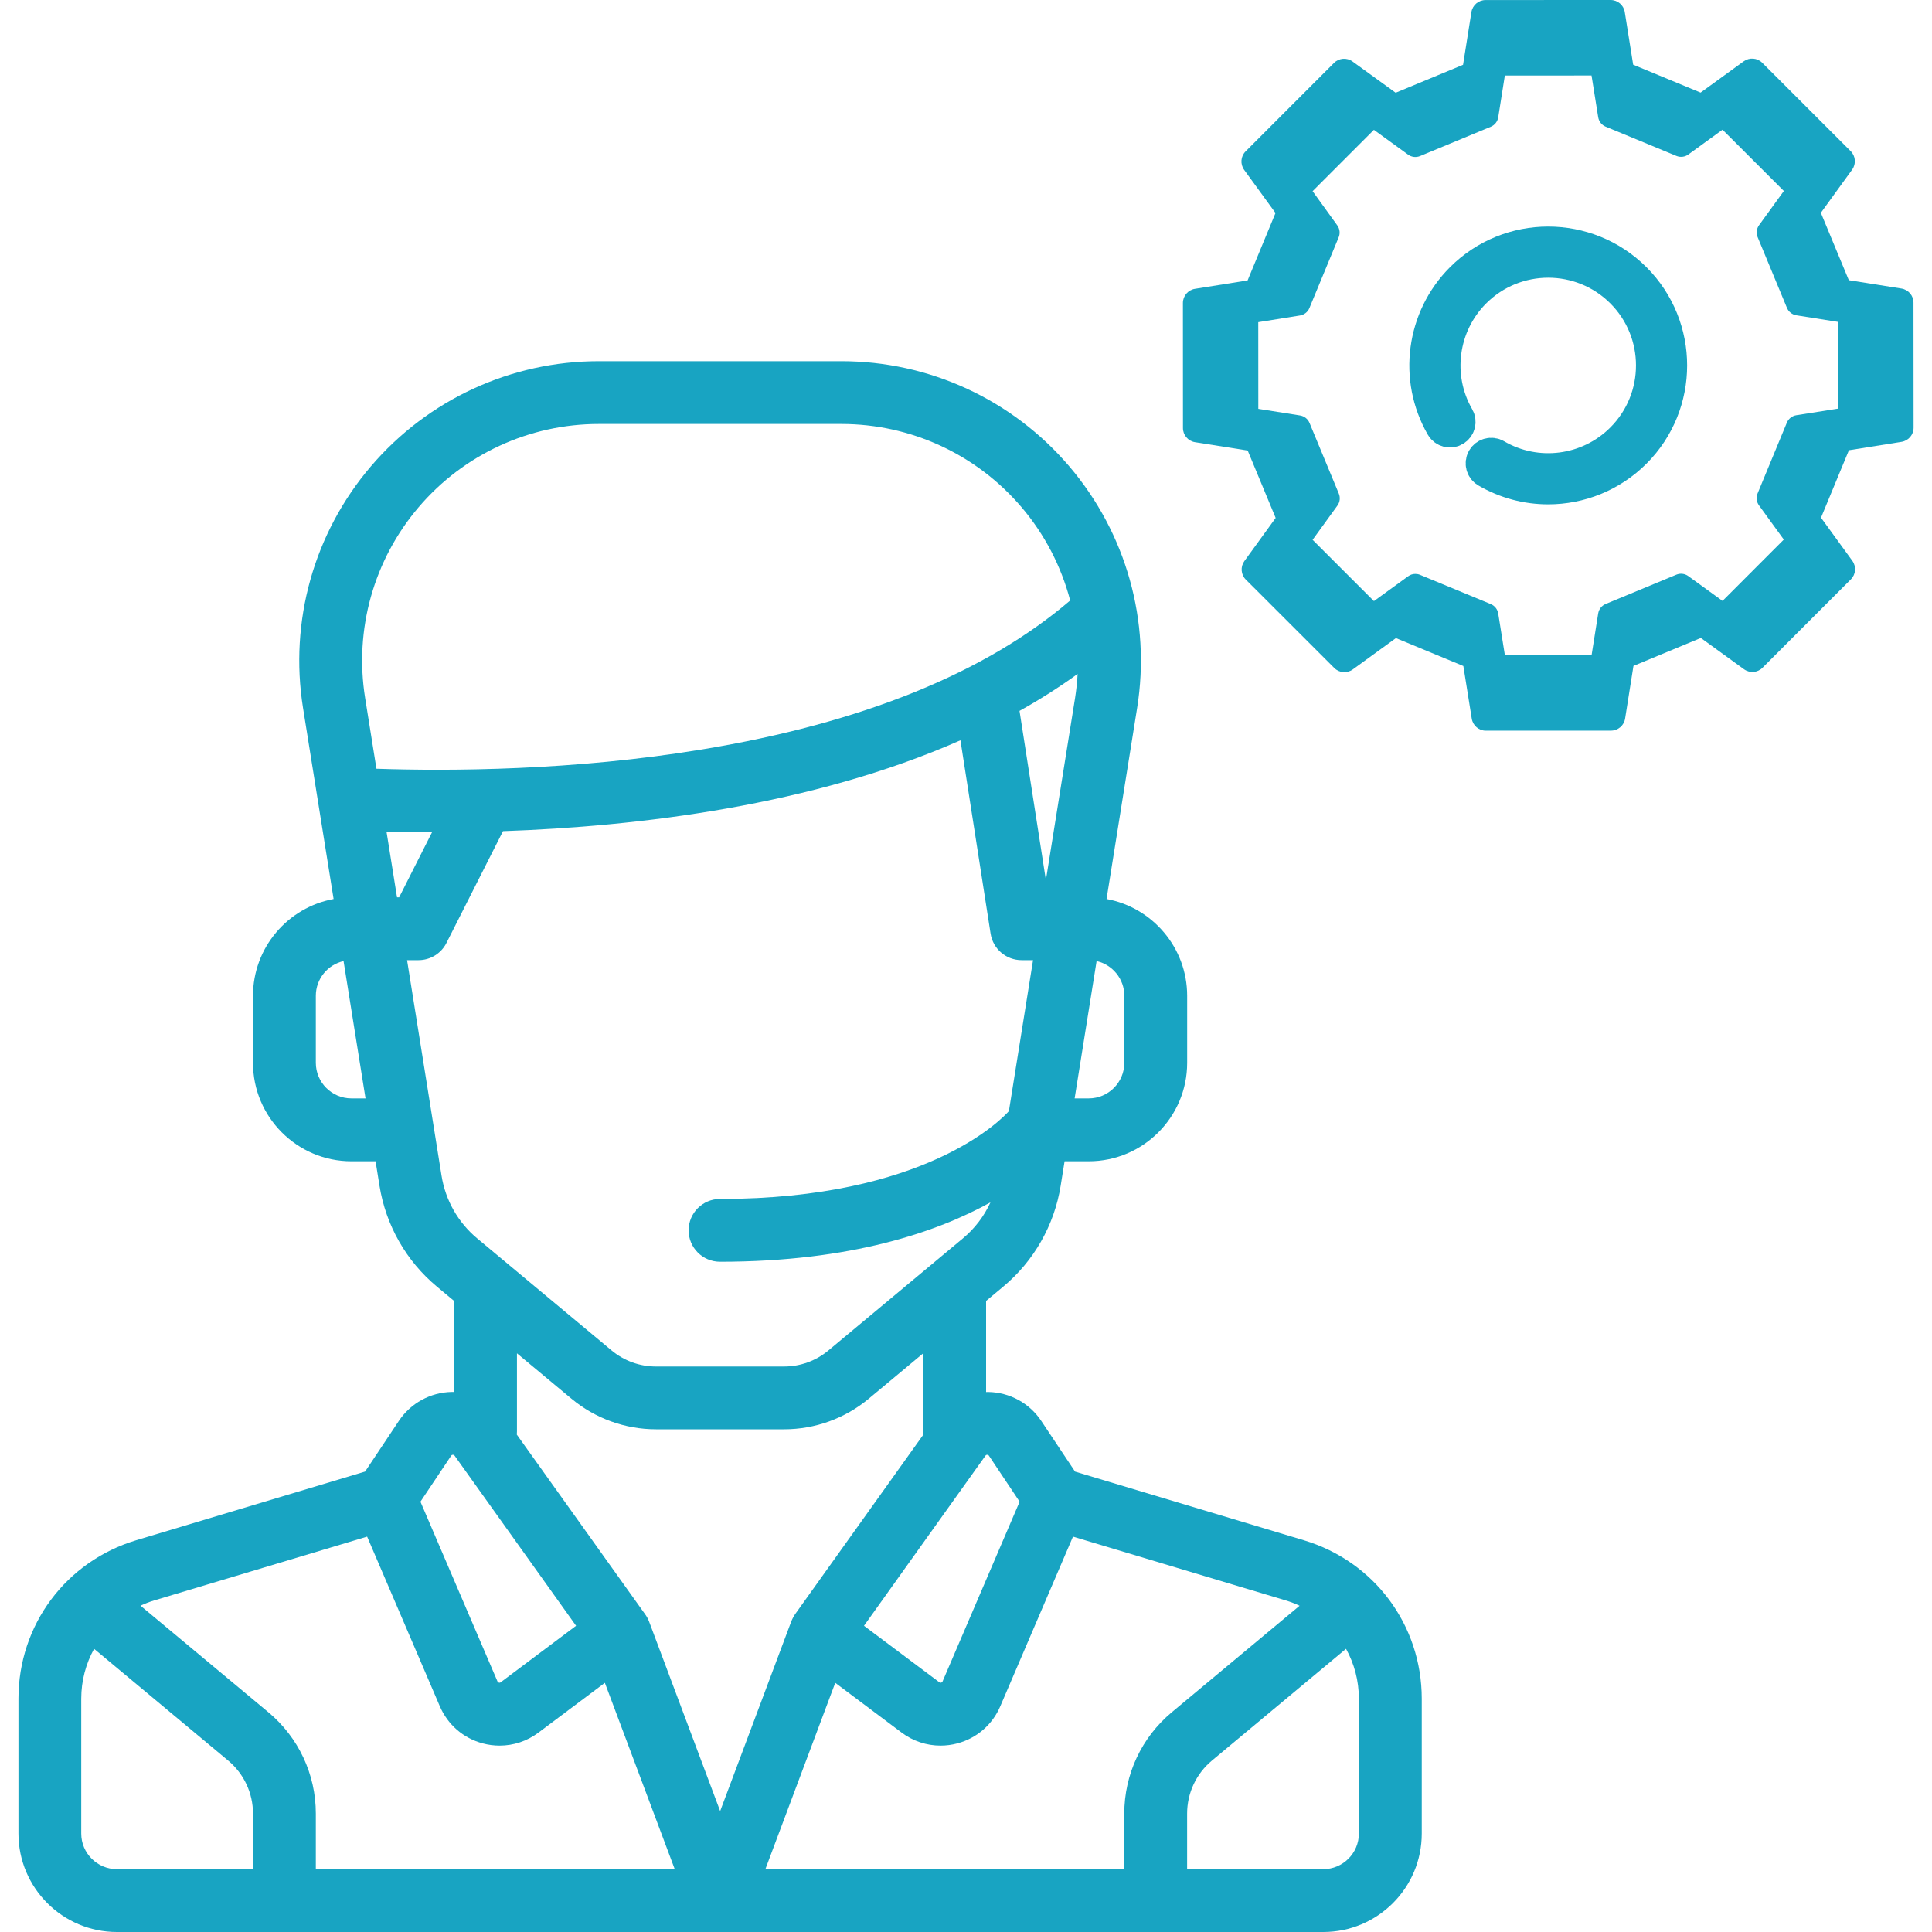 <?xml version="1.0" encoding="utf-8"?>
<!-- Generator: Adobe Illustrator 23.0.1, SVG Export Plug-In . SVG Version: 6.00 Build 0)  -->
<svg version="1.1" id="Слой_1" xmlns="http://www.w3.org/2000/svg" xmlns:xlink="http://www.w3.org/1999/xlink" x="0px" y="0px"
	 viewBox="0 0 40 40" style="enable-background:new 0 0 40 40;" xml:space="preserve">
<style type="text/css">
	.st0{fill:#18A4C2;}
	.st1{fill:none;stroke:#18A4C2;stroke-width:0.75;stroke-miterlimit:10;}
</style>
<path class="st0" d="M26.994,31.889l-4.736-1.421l-0.7-1.05
	c-0.245-0.368-0.655-0.591-1.097-0.598c-0.015-0-0.03,0-0.045,0.001
	V26.934l0.354-0.295c0.636-0.53,1.059-1.273,1.19-2.09l0.081-0.506h0.5
	c1.124,0,2.038-0.914,2.038-2.038v-1.388c0-0.998-0.721-1.83-1.669-2.004
	l0.633-3.955c0.287-1.796-0.225-3.619-1.405-5.003
	c-1.18-1.384-2.9-2.177-4.719-2.177h-5.021c-1.819,0-3.538,0.794-4.719,2.177
	s-1.692,3.207-1.405,5.003l0.633,3.955c-0.948,0.174-1.669,1.006-1.669,2.004
	v1.388c0,1.124,0.914,2.038,2.038,2.038h0.5l0.081,0.506
	c0.131,0.818,0.553,1.56,1.19,2.09l0.354,0.295v1.886
	c-0.015-0-0.03-0.001-0.045-0.001c-0.442,0.007-0.852,0.231-1.097,0.598
	l-0.7,1.05l-4.736,1.421c-1.46,0.438-2.441,1.757-2.441,3.281v2.792
	C0.382,39.086,1.296,40,2.42,40h24.978c1.124,0,2.038-0.914,2.038-2.038v-2.792
	C29.435,33.646,28.454,32.327,26.994,31.889z M26.907,33.245l-2.647,2.206
	c-0.625,0.521-0.983,1.286-0.983,2.099v1.15h-7.431l1.447-3.859l1.375,1.031
	c0.236,0.177,0.517,0.269,0.804,0.269c0.116,0,0.234-0.015,0.35-0.046
	c0.401-0.107,0.725-0.388,0.888-0.769l1.505-3.512l4.404,1.321
	C26.72,33.165,26.815,33.202,26.907,33.245z M20.475,30.139l0.635,0.952
	l-1.595,3.721c-0.003,0.006-0.008,0.019-0.029,0.025
	c-0.02,0.005-0.032-0.003-0.037-0.007l-1.561-1.17l2.515-3.522l0,0
	c0.005-0.007,0.014-0.019,0.036-0.018C20.463,30.12,20.471,30.133,20.475,30.139z
	 M21.654,18.222l-0.546-3.504c0.418-0.233,0.82-0.488,1.203-0.765
	c-0.009,0.166-0.027,0.332-0.053,0.499L21.654,18.222z M23.278,20.616v1.388
	c0,0.406-0.331,0.737-0.737,0.737h-0.292l0.455-2.843
	C23.032,19.972,23.278,20.266,23.278,20.616z M8.669,10.499
	c0.932-1.093,2.292-1.721,3.729-1.721h5.021c1.437,0,2.796,0.627,3.729,1.721
	c0.484,0.568,0.824,1.229,1.009,1.933c-1.755,1.502-4.317,2.539-7.62,3.084
	c-2.658,0.439-5.221,0.451-6.743,0.4l-0.234-1.463
	C7.332,13.033,7.737,11.592,8.669,10.499z M8.22,18.578l-0.218-1.361
	c0.292,0.008,0.607,0.013,0.943,0.014l-0.681,1.347H8.22V18.578z M7.276,22.741
	c-0.406,0-0.737-0.331-0.737-0.737v-1.388c0-0.35,0.246-0.644,0.574-0.718
	l0.455,2.843H7.276z M8.428,19.879h0.236c0.245,0,0.47-0.138,0.58-0.357
	l1.17-2.314c2.795-0.097,6.404-0.527,9.471-1.881l0.624,4.002
	c0.049,0.317,0.322,0.55,0.643,0.55h0.236l-0.5,3.125
	c-0.152,0.171-1.732,1.819-5.981,1.819c-0.359,0-0.65,0.291-0.65,0.65
	c0,0.359,0.291,0.65,0.65,0.65c2.727,0,4.511-0.625,5.599-1.229
	c-0.131,0.286-0.325,0.541-0.57,0.745l-2.785,2.321
	c-0.257,0.214-0.582,0.332-0.916,0.332h-2.656c-0.334,0-0.659-0.118-0.916-0.332
	L9.88,25.64c-0.395-0.329-0.657-0.789-0.738-1.297L8.428,19.879z M11.832,28.959
	c0.49,0.408,1.111,0.633,1.749,0.633h2.656c0.638,0,1.259-0.225,1.749-0.633
	l1.129-0.941v1.618c0,0.022,0.001,0.043,0.003,0.065l-2.657,3.72
	c-0.003,0.004-0.005,0.009-0.008,0.013c-0.007,0.01-0.014,0.021-0.02,0.032
	c-0.005,0.009-0.01,0.018-0.015,0.028c-0.005,0.009-0.009,0.018-0.014,0.027
	c-0.006,0.012-0.011,0.024-0.016,0.036c-0.002,0.005-0.004,0.009-0.006,0.014
	l-1.472,3.926l-1.472-3.926c-0.002-0.005-0.004-0.009-0.006-0.014
	c-0.005-0.012-0.01-0.024-0.016-0.036c-0.004-0.009-0.009-0.018-0.014-0.027
	c-0.005-0.009-0.01-0.019-0.016-0.028c-0.006-0.011-0.013-0.021-0.02-0.031
	c-0.003-0.004-0.005-0.009-0.009-0.013l-2.657-3.72
	c0.002-0.021,0.003-0.043,0.003-0.065v-1.618L11.832,28.959z M9.341,30.139
	c0.004-0.007,0.013-0.019,0.035-0.019c0.022-0.001,0.031,0.012,0.036,0.018l0,0
	l2.515,3.522l-1.561,1.17c-0.005,0.004-0.017,0.013-0.037,0.007
	s-0.026-0.019-0.029-0.025l-1.595-3.721L9.341,30.139z M7.601,31.814l1.505,3.512
	c0.164,0.382,0.487,0.662,0.888,0.769c0.116,0.031,0.233,0.046,0.35,0.046
	c0.287,0,0.568-0.092,0.804-0.269l1.375-1.031l1.447,3.859H6.539V37.549
	c0-0.813-0.358-1.578-0.983-2.099l-2.647-2.206
	c0.092-0.043,0.187-0.08,0.287-0.11L7.601,31.814z M1.682,37.962v-2.792
	c0-0.373,0.096-0.725,0.266-1.033l2.775,2.313
	c0.327,0.273,0.515,0.673,0.515,1.099v1.15H2.42
	C2.013,38.699,1.682,38.368,1.682,37.962z M28.134,37.962
	c0,0.406-0.331,0.737-0.737,0.737h-2.819V37.549c0-0.426,0.188-0.827,0.515-1.099
	l2.775-2.313c0.17,0.307,0.266,0.66,0.266,1.033V37.962z"/>
<path class="st1" d="M30.286,5.797c-0.798,0.798-0.963,2.038-0.4,3.015
	c0.043,0.074,0.137,0.099,0.211,0.057c0.074-0.043,0.099-0.137,0.057-0.211
	c-0.493-0.856-0.349-1.943,0.351-2.642c0.855-0.855,2.245-0.855,3.1,0
	c0.855,0.855,0.855,2.245,0,3.1c-0.704,0.704-1.795,0.845-2.653,0.344
	c-0.074-0.043-0.168-0.018-0.211,0.056c-0.043,0.074-0.018,0.168,0.056,0.211
	c0.392,0.229,0.826,0.34,1.257,0.34c0.647,0,1.288-0.251,1.77-0.733
	c0.975-0.975,0.975-2.561,0-3.536C32.847,4.822,31.261,4.822,30.286,5.797z"/>
<path class="st0" d="M39.617,6.266c-0-0.145-0.106-0.269-0.249-0.292L38.278,5.801
	l-0.579-1.395l0.648-0.894c0.085-0.118,0.072-0.28-0.03-0.382l-1.832-1.831
	c-0.103-0.103-0.265-0.115-0.383-0.03L35.209,1.917l-1.396-0.578l-0.174-1.09
	C33.616,0.106,33.492,0,33.347,0c-0,0-0,0-0,0l-2.591,0.001
	c-0.145,0-0.269,0.106-0.292,0.249l-0.173,1.091l-1.395,0.579l-0.894-0.648
	c-0.118-0.085-0.28-0.072-0.382,0.03l-1.831,1.832
	c-0.103,0.103-0.115,0.265-0.03,0.383l0.649,0.893l-0.578,1.396l-1.09,0.174
	c-0.143,0.023-0.249,0.147-0.249,0.292l0.001,2.591
	c0,0.145,0.106,0.269,0.249,0.292l1.091,0.173l0.579,1.395l-0.648,0.894
	c-0.085,0.118-0.072,0.28,0.03,0.382l1.832,1.831
	c0.103,0.103,0.265,0.115,0.383,0.03l0.893-0.649l1.396,0.578l0.174,1.09
	c0.023,0.143,0.147,0.249,0.292,0.249c0,0,0,0,0,0l2.591-0.001
	c0.145-0,0.269-0.106,0.292-0.249l0.173-1.091l1.395-0.579l0.894,0.648
	c0.118,0.085,0.28,0.072,0.382-0.03l1.831-1.832
	c0.103-0.103,0.115-0.265,0.03-0.383l-0.649-0.893l0.578-1.396l1.09-0.174
	c0.143-0.023,0.249-0.147,0.249-0.292L39.617,6.266z M37.19,8.597
	c-0.087,0.014-0.161,0.072-0.195,0.154l-0.606,1.465
	c-0.034,0.082-0.023,0.175,0.029,0.247l0.514,0.708l-1.269,1.27l-0.709-0.514
	c-0.072-0.052-0.165-0.063-0.247-0.029l-1.464,0.607
	c-0.082,0.034-0.14,0.108-0.154,0.195l-0.137,0.865l-1.795,0.001l-0.138-0.864
	c-0.014-0.087-0.072-0.161-0.154-0.195l-1.465-0.606
	c-0.031-0.013-0.064-0.019-0.097-0.019c-0.053,0-0.105,0.016-0.149,0.049
	l-0.708,0.514l-1.27-1.269l0.514-0.709c0.052-0.072,0.063-0.165,0.029-0.247
	l-0.607-1.464c-0.034-0.082-0.108-0.14-0.195-0.154l-0.865-0.137l-0.001-1.795
	l0.864-0.138c0.087-0.014,0.161-0.072,0.195-0.154l0.606-1.465
	c0.034-0.082,0.023-0.175-0.029-0.247L27.176,3.958l1.269-1.27l0.709,0.514
	c0.072,0.052,0.165,0.063,0.247,0.029l1.464-0.607
	c0.082-0.034,0.14-0.108,0.154-0.195l0.137-0.865l1.795-0.001l0.138,0.864
	c0.014,0.087,0.072,0.161,0.154,0.195l1.465,0.606
	c0.082,0.034,0.175,0.023,0.247-0.029l0.708-0.514l1.27,1.269l-0.514,0.709
	c-0.052,0.072-0.063,0.165-0.029,0.247l0.607,1.464
	c0.034,0.082,0.108,0.14,0.195,0.154l0.865,0.137l0.001,1.795L37.19,8.597z"/>
</svg>
